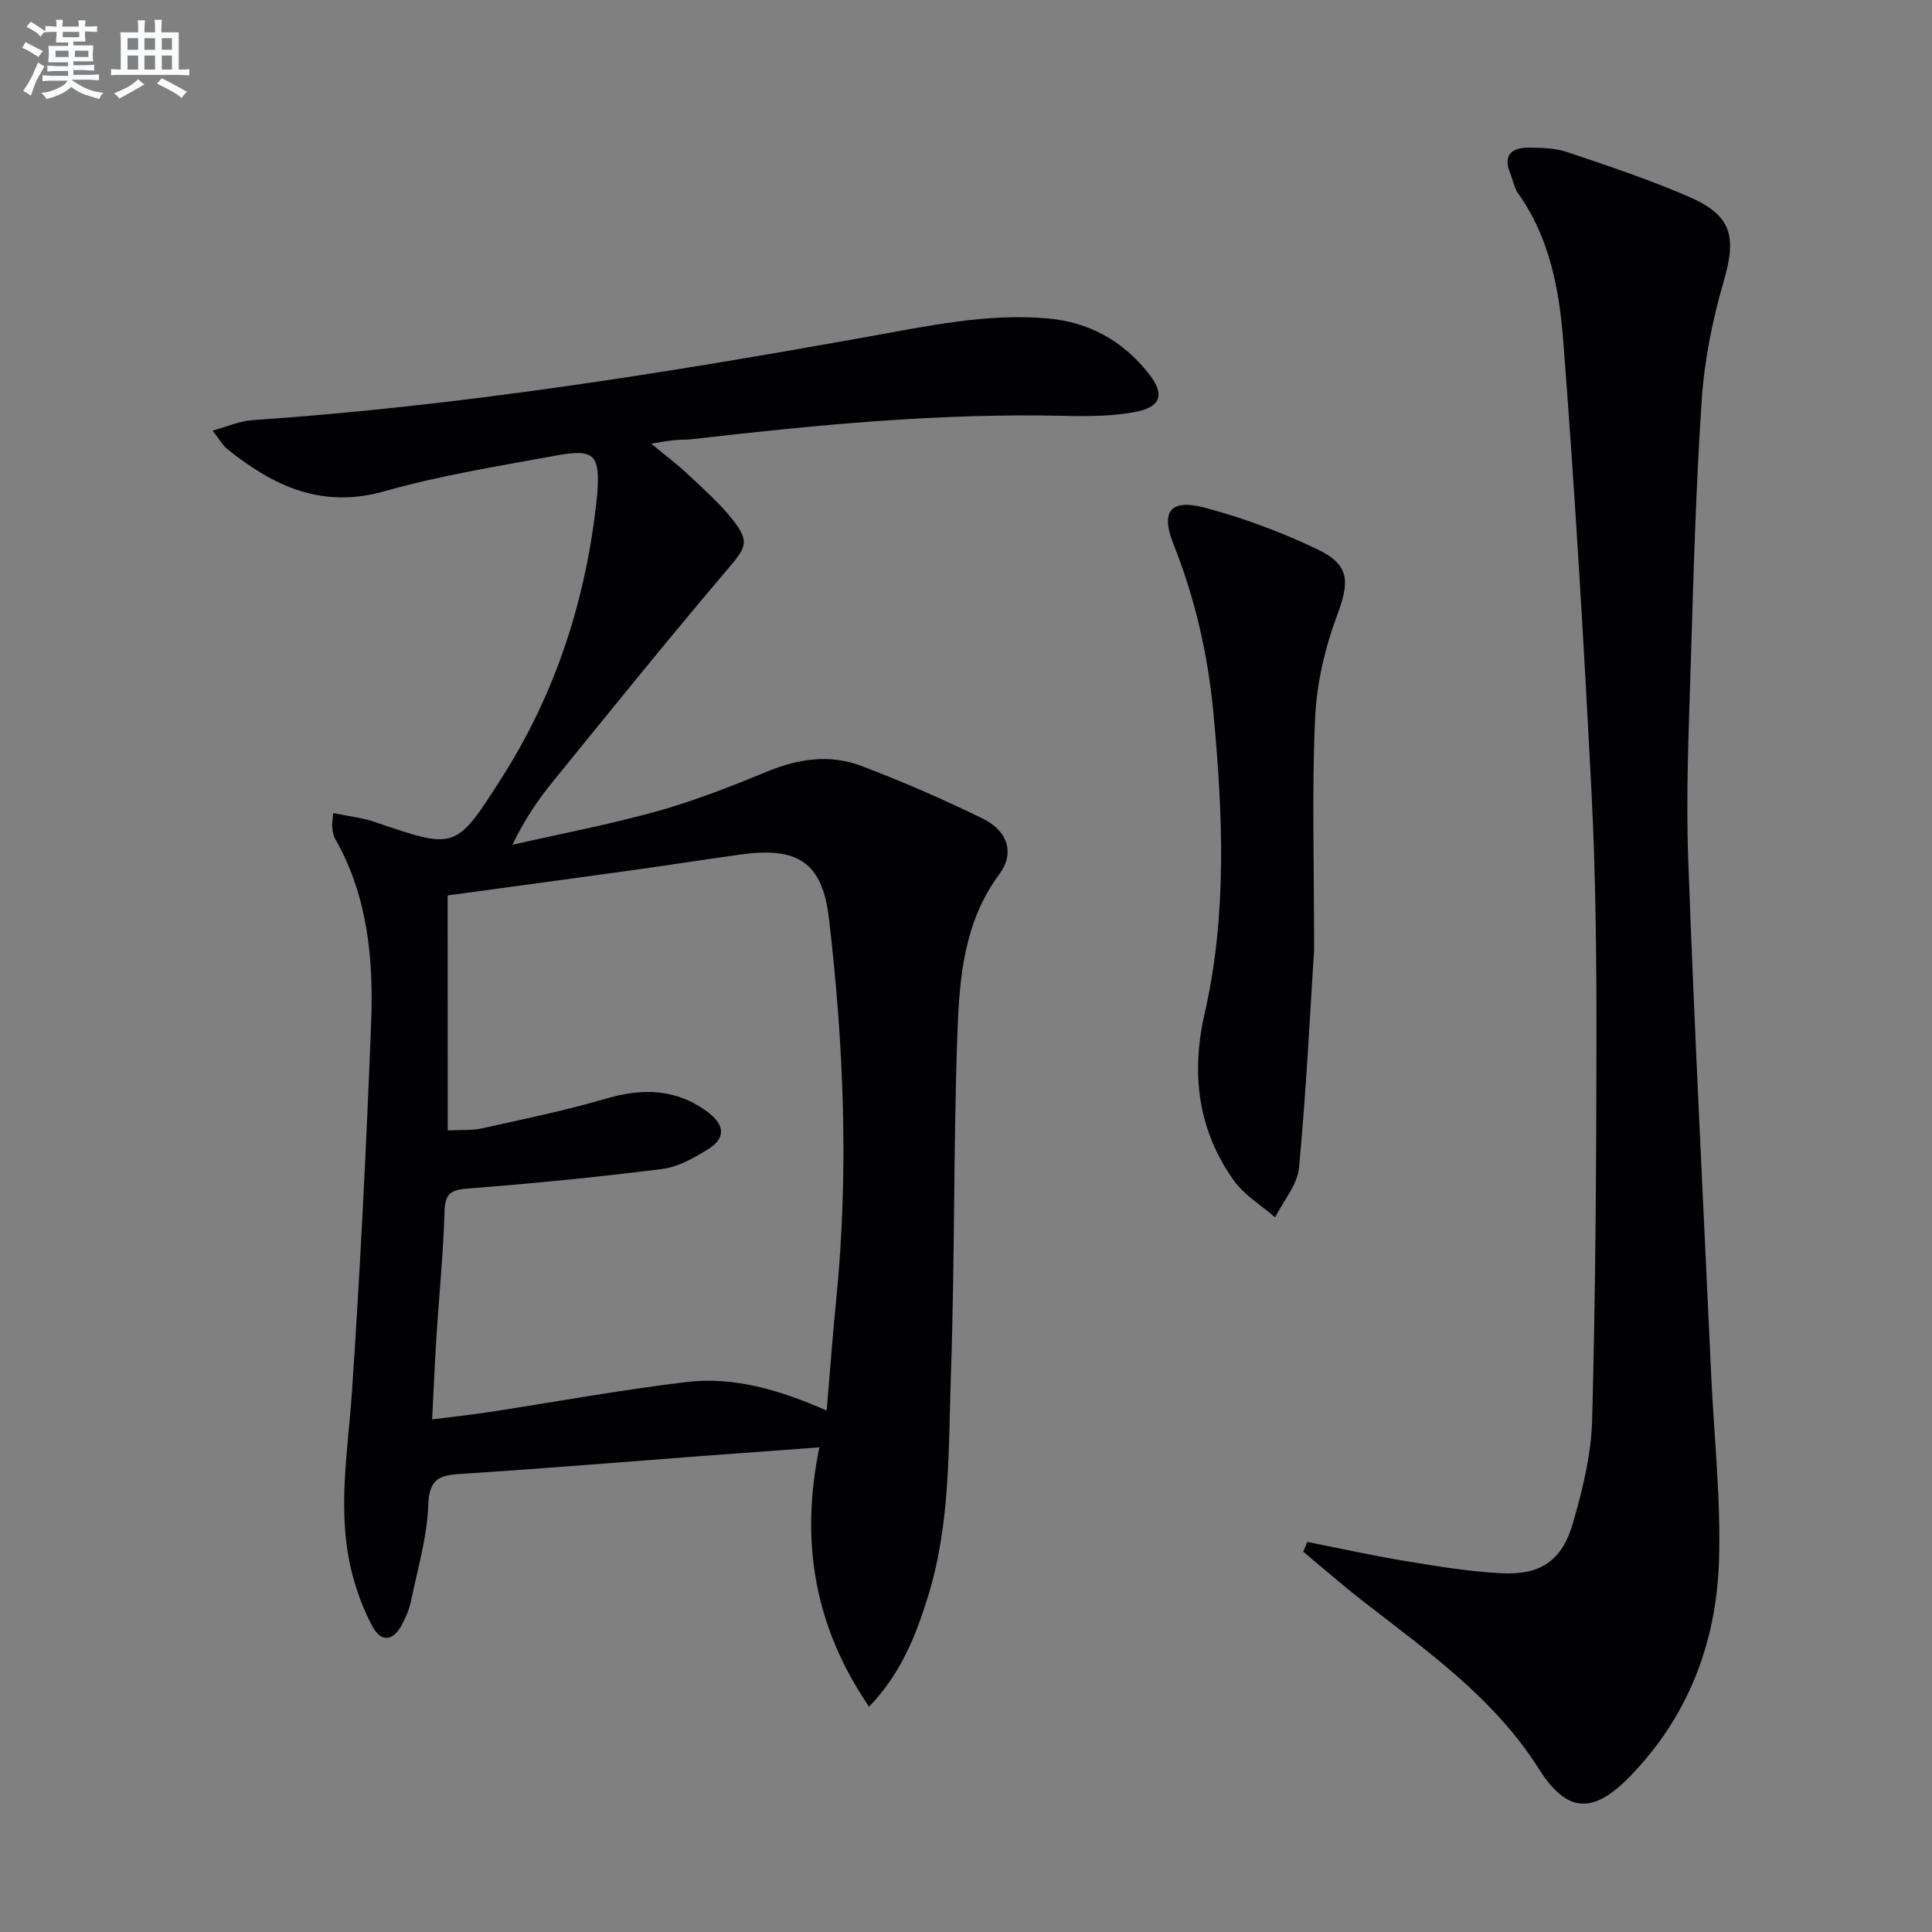 <svg enable-background="new 0 0 400 400" viewBox="0 0 400 400" xmlns="http://www.w3.org/2000/svg"><rect x="0" y="0" width="400" height="400" fill="#808080" stroke="none"/><g fill="#010103"><path d="m134.82 91.85c3 2.49 5.48 4.34 7.71 6.45 3.14 2.95 6.42 5.85 9.09 9.21 3.72 4.69 2.85 5.83-1.05 10.42-12.27 14.45-24.18 29.21-36.13 43.92-3.12 3.84-5.9 7.95-8.34 13.05 10.01-2.28 20.11-4.19 29.98-6.95 7.79-2.18 15.39-5.18 22.89-8.26 6.43-2.64 12.92-3.56 19.35-1.12 8.51 3.23 16.89 6.88 25.07 10.87 5.31 2.58 6.73 7.23 3.52 11.55-7.31 9.83-8.27 21.34-8.68 32.72-.85 23.45-.53 46.95-1.34 70.41-.54 15.57-.06 31.32-4.78 46.48-2.51 8.07-5.56 15.88-12.18 22.76-11.32-16.61-14.3-34.14-10.29-53.7-8.37.62-16.06 1.17-23.76 1.75-16.57 1.25-33.14 2.62-49.72 3.7-4.37.28-7.3.39-7.49 6.35-.21 6.71-2.21 13.38-3.58 20.03-.36 1.76-1.12 3.49-1.98 5.07-1.8 3.3-4.26 3.39-5.98.21-1.79-3.32-3.16-6.96-4.13-10.62-3.36-12.68-.99-25.37-.12-38.13 1.71-25.37 2.97-50.77 3.96-76.18.51-13.2-.67-26.29-7.46-38.19-.4-.69-.5-1.59-.6-2.4-.07-.63.08-1.28.21-2.91 3.05.63 5.94.93 8.63 1.85 16.76 5.73 16.73 5.77 26.2-9.06 11.41-17.86 17.64-37.46 19.8-58.45.02-.17.02-.33.04-.5.59-8.02-.59-9.33-8.48-7.87-11.9 2.19-23.93 4.09-35.54 7.39-13 3.7-23.02-1.05-32.57-8.72-.96-.77-1.59-1.96-3.06-3.83 3.23-.88 5.65-1.98 8.13-2.15 42.98-2.93 85.45-9.72 127.78-17.33 12.31-2.21 24.46-4.84 37.02-3.74 8.54.75 15.55 4.66 20.85 11.37 3.45 4.36 2.65 6.99-2.84 8.01-4.68.87-9.58.9-14.38.79-25.85-.62-51.5 1.86-77.12 4.81-1.32.15-2.66.1-3.99.24-1.26.12-2.52.37-4.64.7zm-42.13 142.18c2.58-.13 4.94.06 7.15-.43 8.56-1.89 17.18-3.67 25.58-6.13 7.7-2.26 14.75-2.08 21.27 2.9 3.42 2.62 3.52 5.32-.07 7.55-2.91 1.81-6.2 3.68-9.49 4.1-13.31 1.68-26.67 3-40.05 4.03-3.51.27-4.93.85-5.04 4.7-.25 8.63-1.12 17.25-1.67 25.87-.35 5.58-.59 11.17-.9 17.25 4.24-.54 8-.93 11.74-1.51 13.62-2.08 27.19-4.58 40.86-6.22 9.9-1.19 19.36 1.64 29.09 5.9.67-7.92 1.21-15.36 1.95-22.78 2.66-26.44 1.6-52.82-1.49-79.12-1.36-11.57-6.4-14.86-18.22-13.23-7.39 1.02-14.76 2.18-22.15 3.21-12.79 1.78-25.58 3.5-38.57 5.27.01 16.33.01 32.25.01 48.64z"/><path d="m270.67 319.24c6.78 1.34 13.53 2.84 20.34 3.96 6.54 1.08 13.12 2.17 19.72 2.52 8.17.43 12.64-2.5 14.92-10.36 2.02-6.96 3.8-14.24 3.99-21.43.7-26.45.87-52.92.89-79.38.01-16.8-.17-33.63-1.02-50.4-1.6-31.19-3.44-62.38-5.85-93.51-.83-10.67-2.81-21.43-9.35-30.6-.84-1.17-1.07-2.77-1.63-4.14-1.59-3.89.38-5.36 3.89-5.33 2.64.02 5.43.08 7.88.91 8.48 2.86 17.01 5.69 25.2 9.25 8.97 3.9 9.93 8.25 7.19 17.64-2.3 7.91-3.96 16.18-4.51 24.39-1.23 18.24-1.72 36.54-2.28 54.82-.41 13.47-1.01 26.97-.52 40.42 1.29 35.55 3.12 71.09 4.75 106.63.59 12.93 2.05 25.9 1.61 38.79-.58 16.9-6.48 32.16-18.56 44.51-7.62 7.78-12.98 7.39-18.75-1.74-9.23-14.6-23.01-24.28-36.27-34.59-4.26-3.32-8.33-6.88-12.49-10.34.27-.67.56-1.35.85-2.02z"/><path d="m272.07 196.67c-.82 12.62-1.6 28.88-3.12 45.07-.33 3.56-3.23 6.87-4.95 10.3-2.87-2.5-6.35-4.57-8.51-7.58-7.5-10.47-8.93-22.18-6.08-34.64 4.68-20.52 3.77-41.22 1.84-61.97-1.13-12.15-3.77-23.83-8.29-35.18-2.72-6.84-.62-9.44 6.52-7.55 7.95 2.12 15.8 5.04 23.23 8.59 6.86 3.27 6.71 6.74 4.09 13.78-2.5 6.71-4.2 14.04-4.52 21.18-.68 14.74-.21 29.55-.21 48z"/></g><path d="m6.8 9.5c.6.3 1.3.7 2.1 1.1-.4.4-.7.8-.9 1.2-.7-.4-1.3-.8-1.8-1.1s-1.1-.6-1.6-.8c.2-.4.5-.8.7-1.2.4.2.8.5 1.5.8zm.9 6.9c-.3.6-.5 1.1-.7 1.7s-.4 1.1-.6 1.7c-.6-.4-1.1-.7-1.6-1 .7-1 1.2-1.8 1.5-2.4.3-.5.6-1.1.8-1.7.3-.6.5-1.2.8-1.8.3.3.8.6 1.3.8-.7 1.3-1.2 2.2-1.5 2.7zm.1-11c.4.3 1 .7 1.7 1.1-.5.2-.8.6-1.1 1.1-.5-.6-1-1-1.4-1.2s-.9-.6-1.5-.8c.2-.4.5-.7.9-1.1.5.3.9.6 1.4.9zm10.5 13.1c1 .4 2 .6 3.1.7-.4.4-.7.8-.8 1.3-.9-.2-1.9-.6-3-.9-1-.4-2-.9-2.8-1.6-.5.4-1.1.9-1.9 1.3s-1.9.9-3.3 1.2c-.1-.3-.5-.8-1.1-1.3 1 0 2.1-.3 3.2-.8 1.2-.5 1.9-1 2.3-1.7h-3.2c-.4 0-1 0-2 .1v-1.2c1 0 1.7.1 2 .1h3.3v-1h-2.3c-.2 0-.9 0-2 .1v-1.2c1.2 0 1.9.1 2 .1h2.3v-.8h-4.1c0-.7.1-1.2.1-1.6 0-.5 0-1.1-.1-1.8h4.1v-.7h-2.5c0-.6.1-1.1.1-1.6v-.6h-.5c-.4 0-1 0-1.8.1v-1.3c1.2 0 1.9.1 2.1.1h.2c0-.3 0-.8-.1-1.4h1.4c0 .6-.1 1-.1 1.4h3.4c0-.4 0-.8-.1-1.3h1.5c0 .4-.1.9-.1 1.3.7 0 1.5 0 2.5-.1v1.2c-1 0-1.8-.1-2.5-.1v.6c0 .3 0 .8.1 1.5h-2.5v.8h4.1c0 .8-.1 1.3-.1 1.8s0 1 .1 1.5h-4.1v.8h1.4c.8 0 1.8 0 2.9-.1v1.2c-1 0-1.9-.1-2.8-.1h-1.5v1h3.2c.3 0 1 0 2.1-.1v1.2c-1.1 0-1.8-.1-2.1-.1h-3.4l-.1.1c1.4 1 2.4 1.5 3.4 1.9zm-4.1-6.7v-1.3h-2.7v1.3zm2.2-4.1v-1.1h-3.4v1.1zm1.9 4.1v-1.3h-2.8v1.3z" fill="#fafbfc"/><path d="m37 6.7v2.3 5.4c1 0 1.8 0 2.2-.1v1.3c-.6 0-1.5-.1-2.5-.1h-11.9c-.7 0-1.3 0-1.8.1v-1.3c.5 0 1.1.1 2 .1v-5.2c0-1 0-1.8-.1-2.5h3.7c0-1.3 0-2.1-.1-2.5h1.5c0 .4-.1 1.3-.1 2.5h2.2c0-1.2 0-2.1-.1-2.6h1.5c0 .4-.1 1.3-.1 2.6zm-12.3 13.7c-.3-.4-.7-.8-1.1-1.1 1.1-.4 2.1-.9 2.9-1.3.8-.5 1.5-1 2.1-1.6.4.4.9.8 1.3 1.1-2.5 1.4-4.2 2.4-5.2 2.9zm3.9-10.1v-2.4h-2.2v2.4zm0 4.1v-2.9h-2.2v2.9zm3.5-4.1v-2.4h-2.2v2.4zm0 4.1v-2.9h-2.2v2.9zm.4 2.9 1-1.1c.6.3 1.4.7 2.5 1.3s2 1.1 2.7 1.5c-.4.4-.8.8-1.1 1.3-.8-.8-2.5-1.7-5.1-3zm3.1-7v-2.4h-2.1v2.4zm0 4.1v-2.9h-2.1v2.9z" fill="#fafbfc"/></svg>
